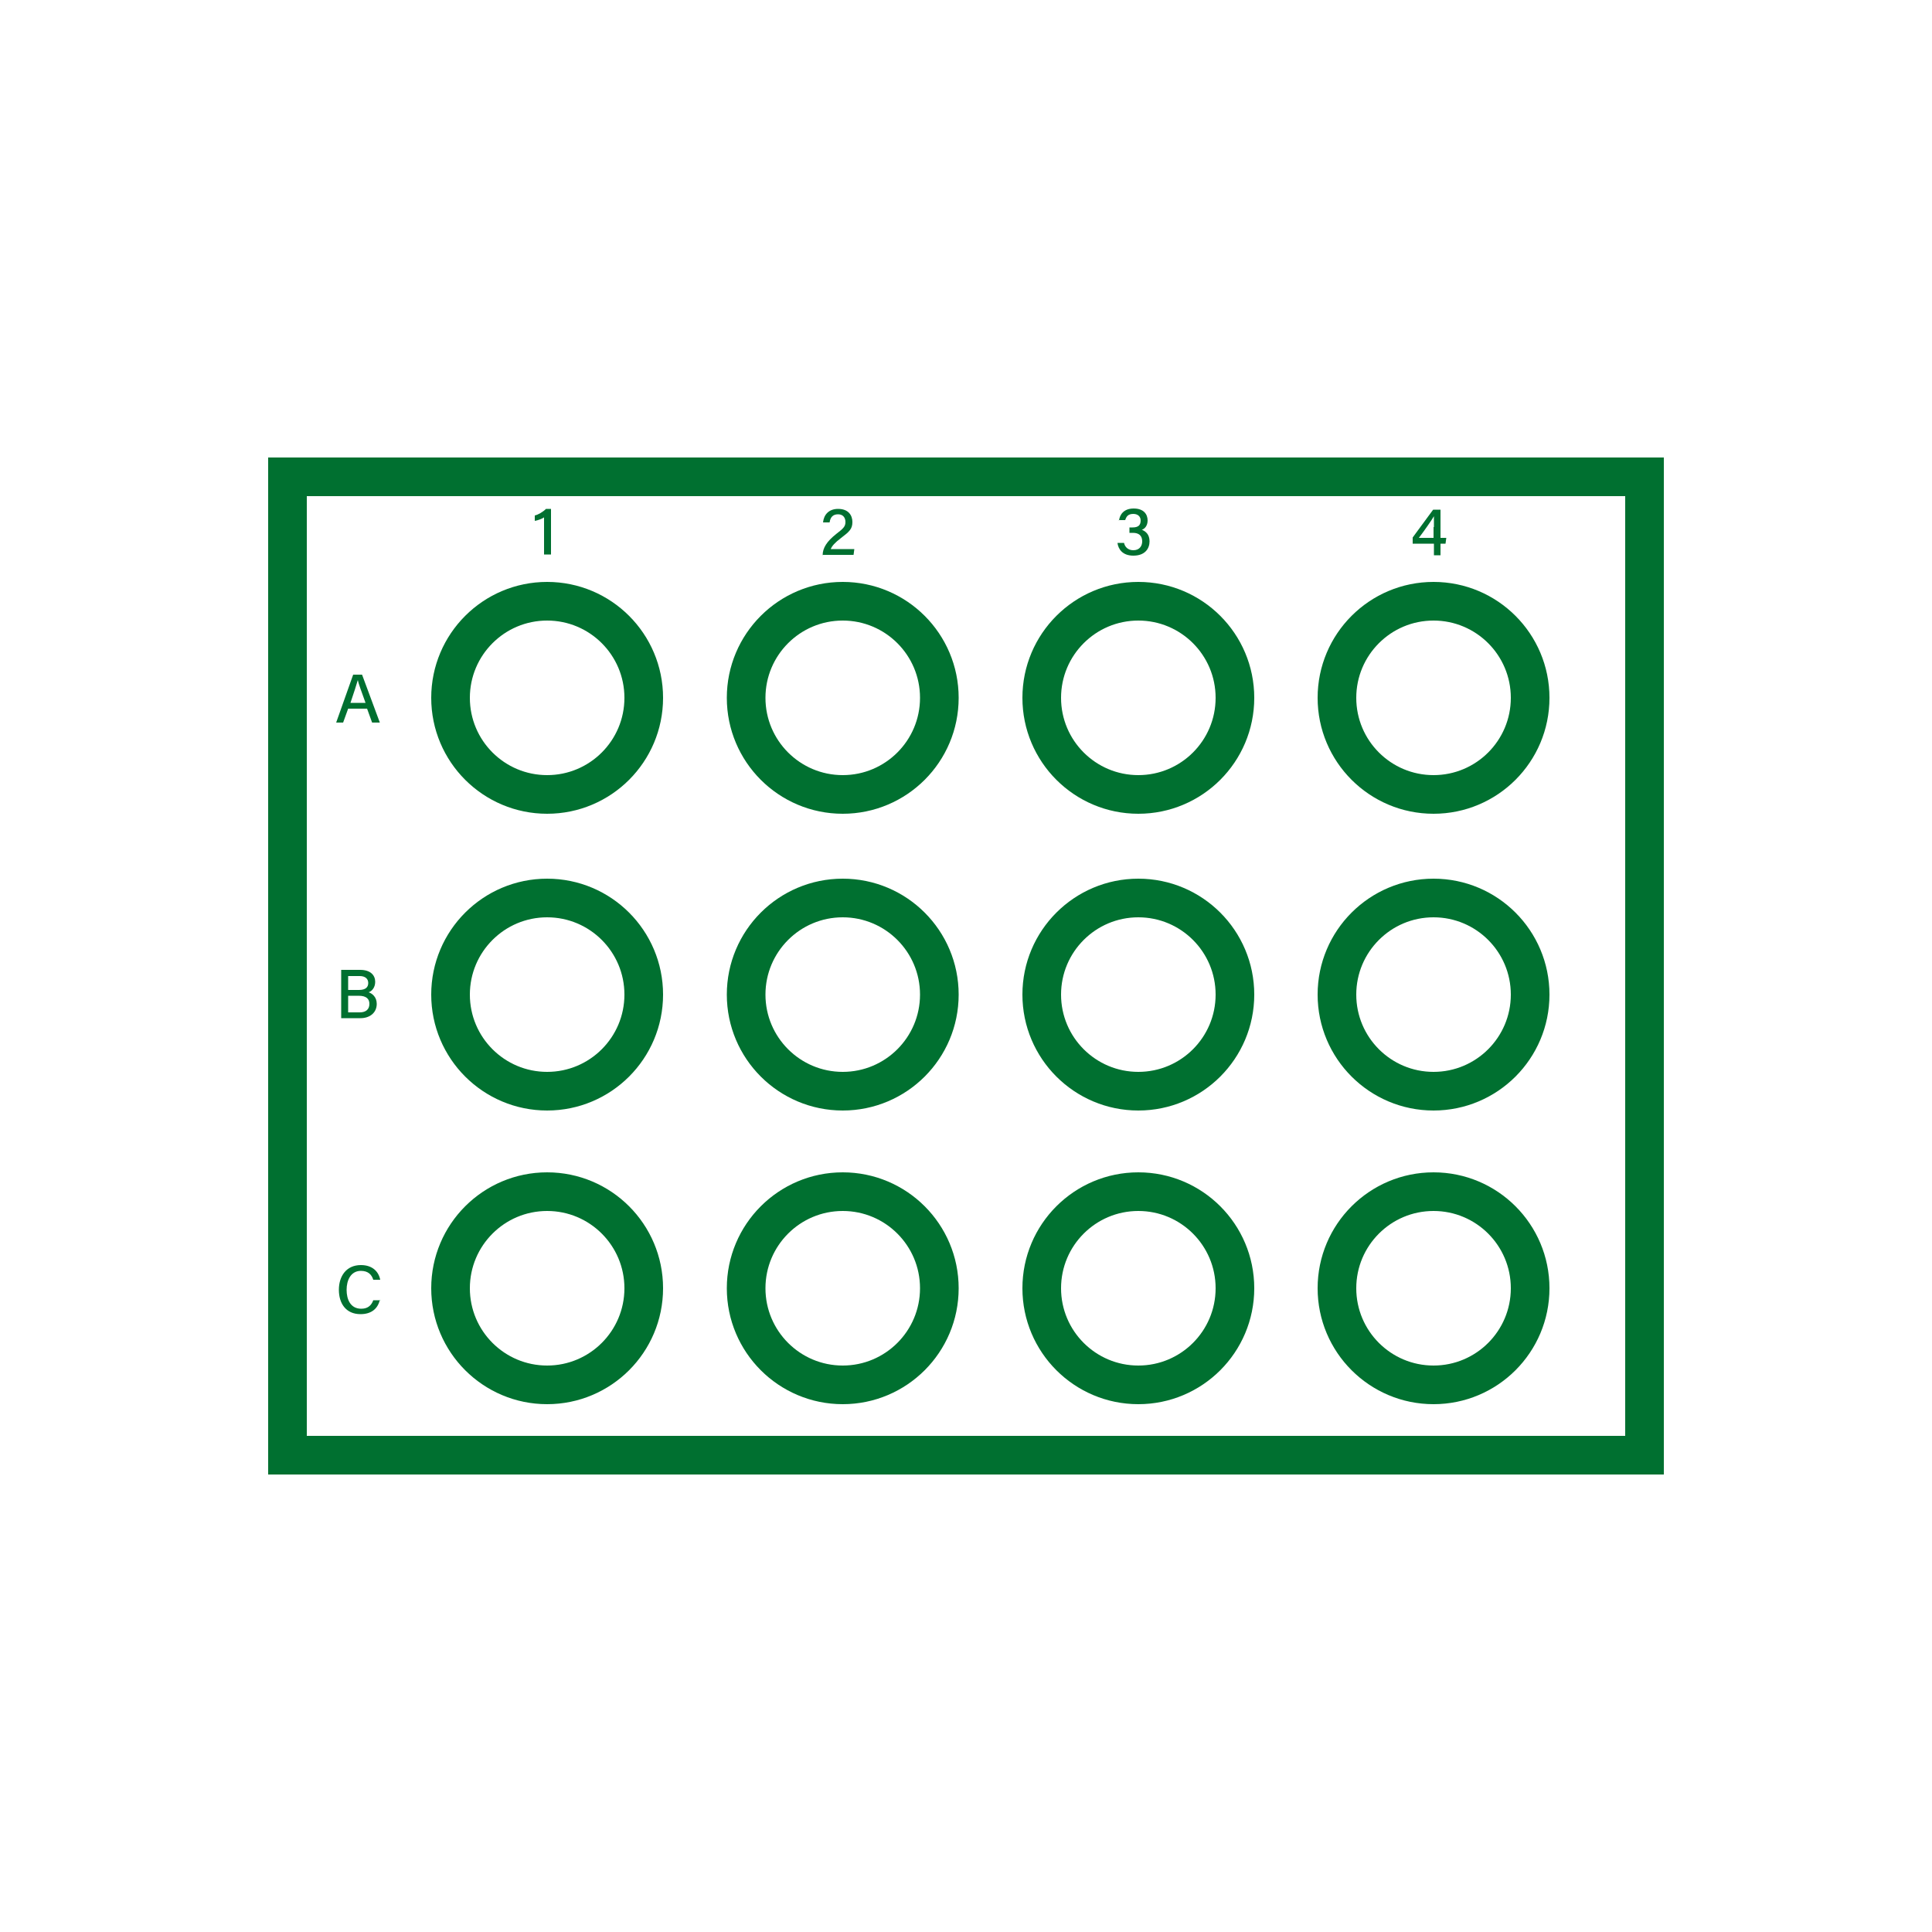 <?xml version="1.0" encoding="UTF-8"?>
<svg id="Guides" xmlns="http://www.w3.org/2000/svg" viewBox="0 0 50 50">
  <defs>
    <style>
      .cls-1 {
        fill: none;
        stroke: #007030;
        stroke-miterlimit: 10;
      }

      .cls-2 {
        fill: #007030;
      }
    </style>
  </defs>
  <rect class="cls-1" x="7.44" y="12.34" width="35.12" height="25.32"/>
  <circle class="cls-1" cx="14.16" cy="18.06" r="2.5"/>
  <circle class="cls-1" cx="21.81" cy="18.06" r="2.5"/>
  <circle class="cls-1" cx="29.46" cy="18.06" r="2.5"/>
  <circle class="cls-1" cx="37.1" cy="18.06" r="2.5"/>
  <circle class="cls-1" cx="14.16" cy="25.74" r="2.5"/>
  <circle class="cls-1" cx="21.81" cy="25.74" r="2.5"/>
  <circle class="cls-1" cx="29.46" cy="25.74" r="2.5"/>
  <circle class="cls-1" cx="37.1" cy="25.74" r="2.5"/>
  <circle class="cls-1" cx="14.16" cy="33.34" r="2.5"/>
  <circle class="cls-1" cx="21.81" cy="33.34" r="2.5"/>
  <circle class="cls-1" cx="29.46" cy="33.34" r="2.5"/>
  <circle class="cls-1" cx="37.1" cy="33.34" r="2.5"/>
  <path class="cls-2" d="M9.01,18.34l-.13.36h-.18l.44-1.24h.23l.46,1.24h-.2l-.13-.36h-.49ZM9.46,18.19c-.11-.31-.18-.49-.2-.59h0c-.03.11-.1.32-.19.59h.4Z"/>
  <path class="cls-2" d="M8.83,25.1h.49c.27,0,.39.14.39.31,0,.14-.08.24-.17.27.09.03.21.12.21.3,0,.23-.18.37-.42.37h-.5v-1.24ZM9.29,25.62c.17,0,.24-.07.24-.18,0-.11-.08-.18-.22-.18h-.3v.36h.28ZM9.01,26.2h.3c.15,0,.25-.07.25-.22,0-.13-.08-.21-.28-.21h-.27v.43Z"/>
  <path class="cls-2" d="M9.83,33.64c-.05.22-.21.37-.5.37-.38,0-.56-.28-.56-.63s.19-.64.57-.64c.3,0,.46.17.5.38h-.18c-.04-.13-.13-.23-.32-.23-.26,0-.37.24-.37.49s.1.49.38.49c.19,0,.27-.11.31-.22h.19Z"/>
  <g>
    <path class="cls-2" d="M14.08,14.36v-.97c-.06.04-.17.08-.24.09v-.14c.09-.02.21-.09.29-.17h.13v1.18h-.18Z"/>
    <path class="cls-2" d="M21.29,14.37h0c0-.19.11-.36.35-.55.18-.14.24-.19.24-.31,0-.11-.06-.2-.19-.2s-.2.07-.22.21h-.17c.02-.2.15-.35.39-.35.27,0,.37.17.37.34,0,.18-.08.25-.29.41-.16.12-.24.21-.27.29h.61l-.02.15h-.79Z"/>
    <path class="cls-2" d="M28.96,13.47c.02-.15.12-.31.38-.31s.36.15.36.31c0,.14-.08.22-.15.24h0c.1.04.2.12.2.3s-.11.37-.42.37c-.28,0-.39-.17-.41-.33h.17c.02.1.1.19.24.19.16,0,.23-.11.23-.23,0-.15-.09-.22-.24-.22h-.09v-.14h.08c.15,0,.21-.06.21-.18,0-.1-.07-.17-.19-.17-.14,0-.18.07-.21.16h-.17Z"/>
    <path class="cls-2" d="M37.11,14.37v-.3h-.55v-.16l.53-.72h.19v.73h.15l-.02.15h-.13v.3h-.17ZM37.11,13.64c0-.1,0-.21,0-.28-.05.09-.26.39-.39.56h.38v-.28Z"/>
  </g>
</svg>